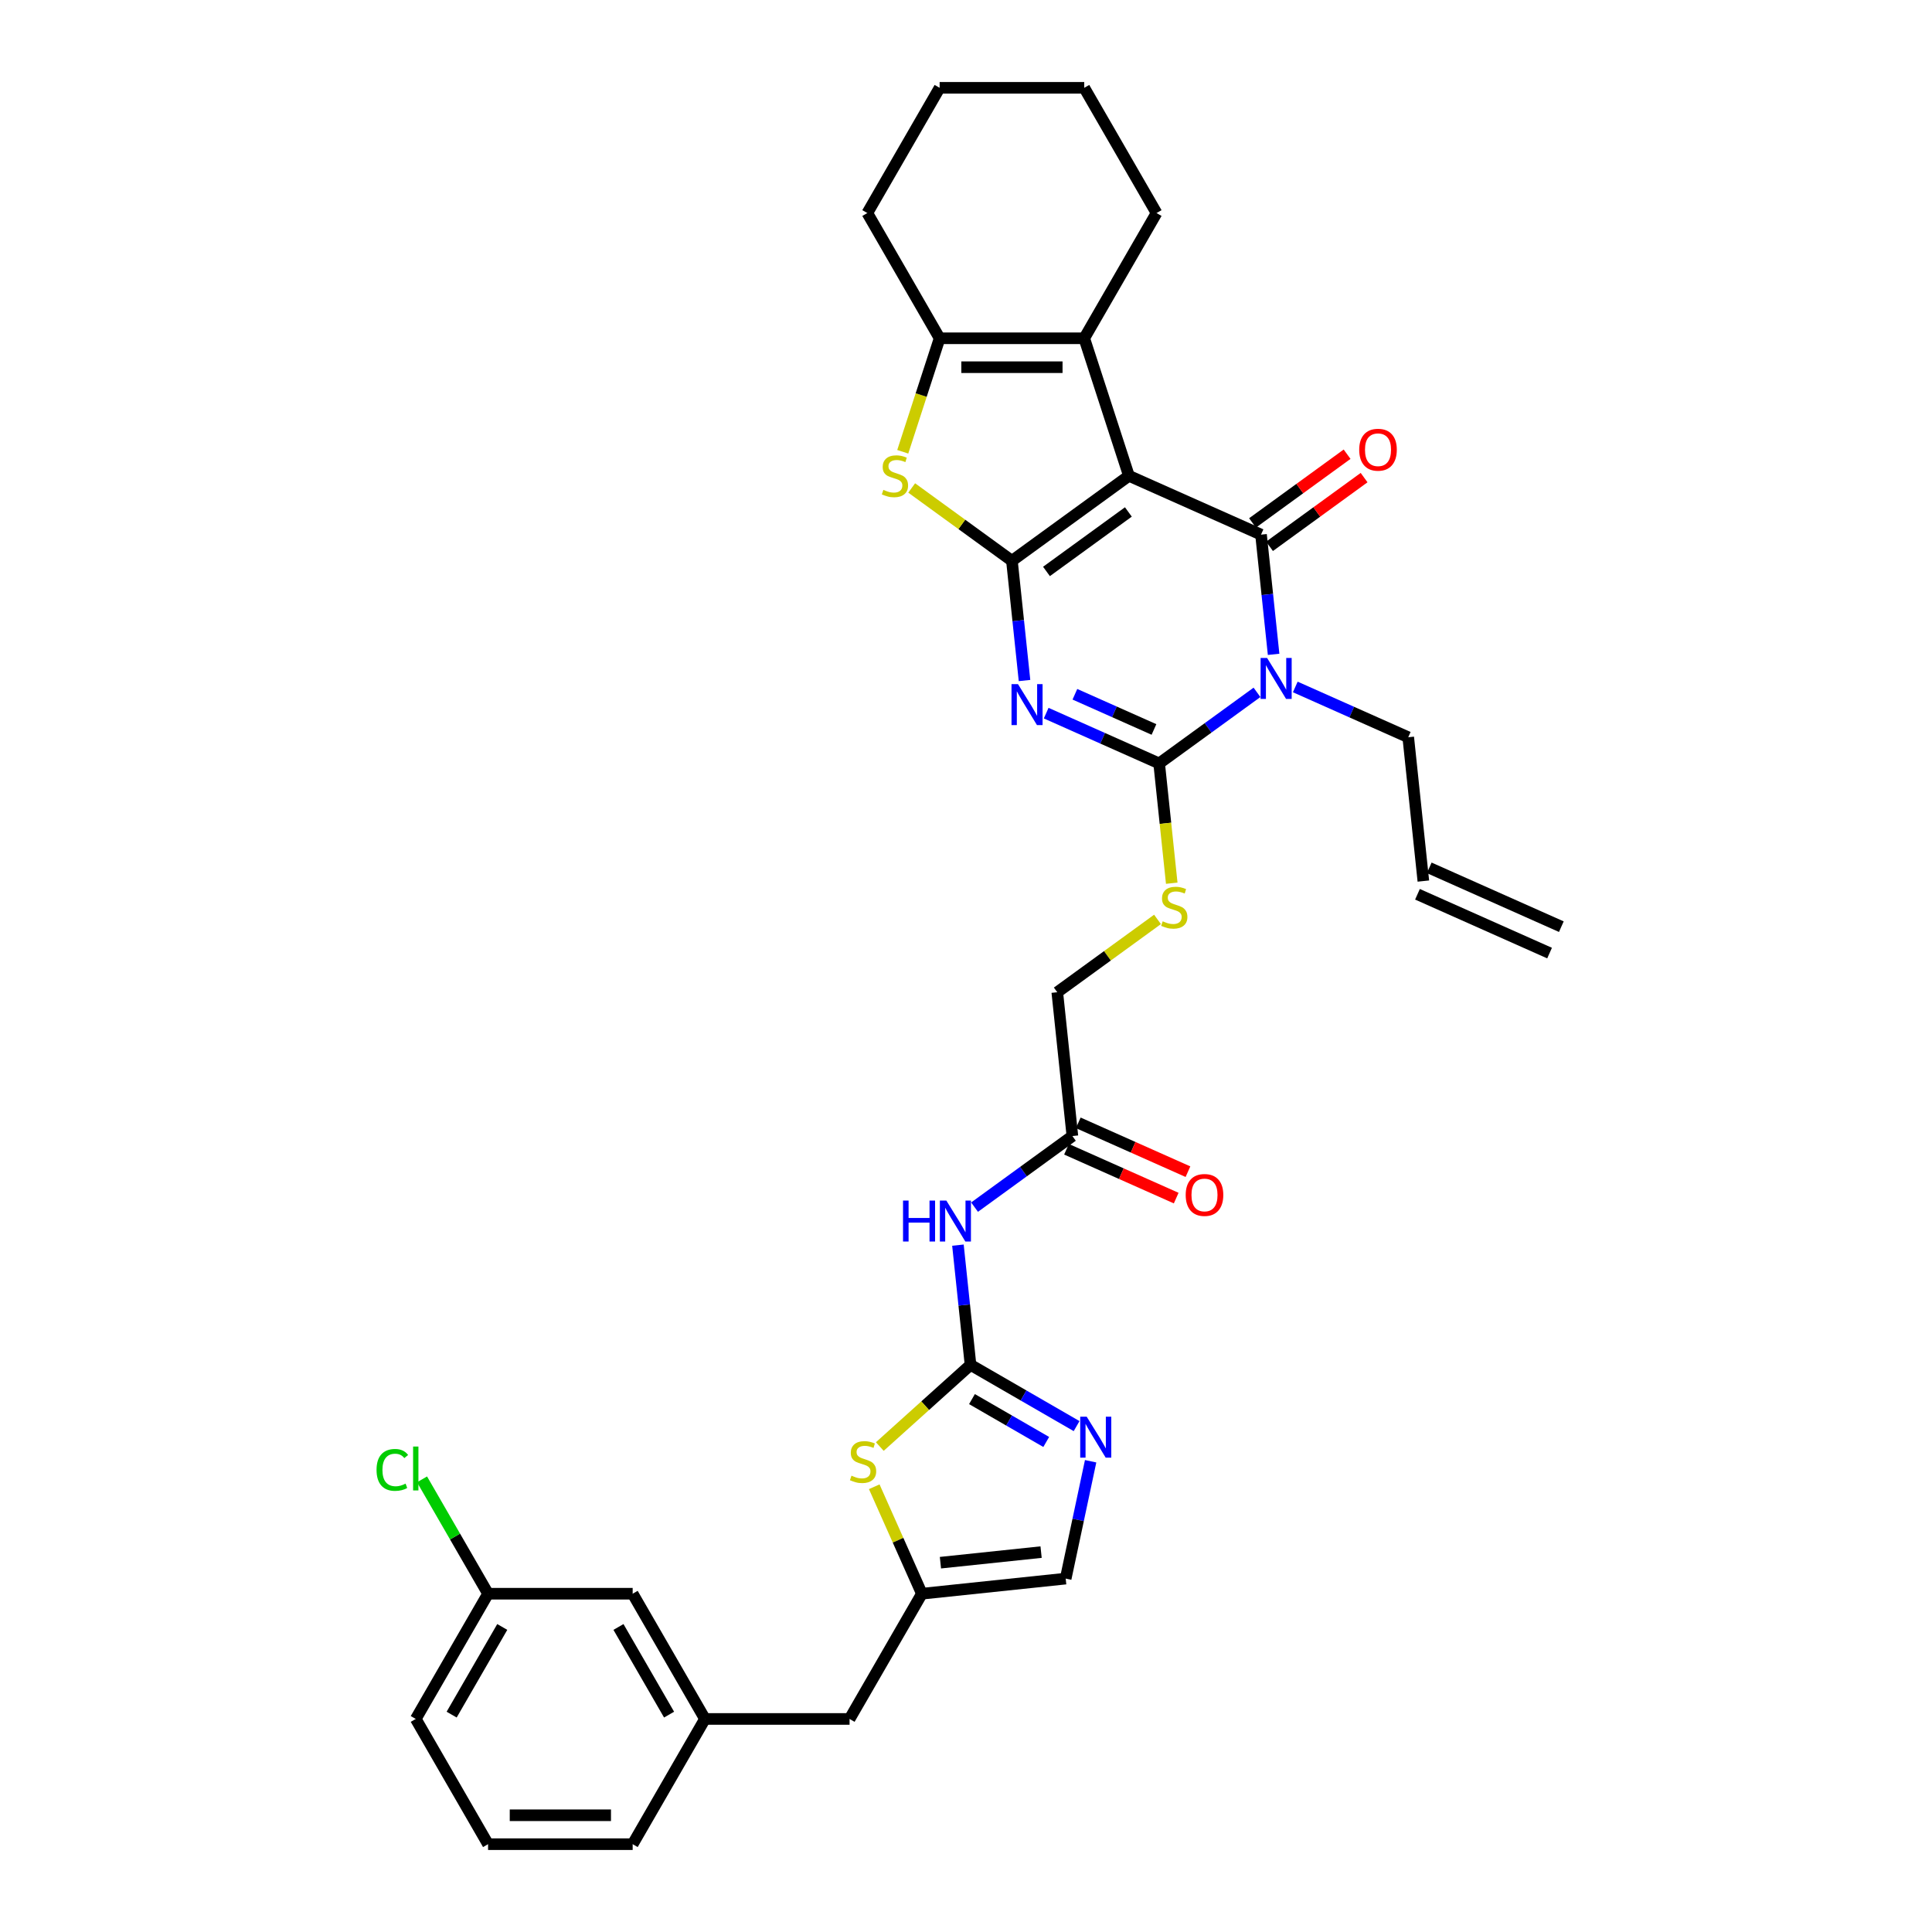 <?xml version='1.0' encoding='iso-8859-1'?>
<svg version='1.1' baseProfile='full'
              xmlns='http://www.w3.org/2000/svg'
                      xmlns:rdkit='http://www.rdkit.org/xml'
                      xmlns:xlink='http://www.w3.org/1999/xlink'
                  xml:space='preserve'
width='1000px' height='1000px' viewBox='0 0 1000 1000'>
<!-- END OF HEADER -->
<rect style='opacity:1.0;fill:#FFFFFF;stroke:none' width='1000' height='1000' x='0' y='0'> </rect>
<path class='bond-0' d='M 584.326,246.277 L 523.774,290.271' style='fill:none;fill-rule:evenodd;stroke:#000000;stroke-width:6px;stroke-linecap:butt;stroke-linejoin:miter;stroke-opacity:1' />
<path class='bond-0' d='M 584.042,264.986 L 541.656,295.782' style='fill:none;fill-rule:evenodd;stroke:#000000;stroke-width:6px;stroke-linecap:butt;stroke-linejoin:miter;stroke-opacity:1' />
<path class='bond-2' d='M 584.326,246.277 L 652.702,276.72' style='fill:none;fill-rule:evenodd;stroke:#000000;stroke-width:6px;stroke-linecap:butt;stroke-linejoin:miter;stroke-opacity:1' />
<path class='bond-6' d='M 584.326,246.277 L 561.198,175.093' style='fill:none;fill-rule:evenodd;stroke:#000000;stroke-width:6px;stroke-linecap:butt;stroke-linejoin:miter;stroke-opacity:1' />
<path class='bond-1' d='M 523.774,290.271 L 527.031,321.254' style='fill:none;fill-rule:evenodd;stroke:#000000;stroke-width:6px;stroke-linecap:butt;stroke-linejoin:miter;stroke-opacity:1' />
<path class='bond-1' d='M 527.031,321.254 L 530.287,352.238' style='fill:none;fill-rule:evenodd;stroke:#0000FF;stroke-width:6px;stroke-linecap:butt;stroke-linejoin:miter;stroke-opacity:1' />
<path class='bond-5' d='M 523.774,290.271 L 497.832,271.422' style='fill:none;fill-rule:evenodd;stroke:#000000;stroke-width:6px;stroke-linecap:butt;stroke-linejoin:miter;stroke-opacity:1' />
<path class='bond-5' d='M 497.832,271.422 L 471.889,252.574' style='fill:none;fill-rule:evenodd;stroke:#CCCC00;stroke-width:6px;stroke-linecap:butt;stroke-linejoin:miter;stroke-opacity:1' />
<path class='bond-35' d='M 541.507,369.119 L 570.741,382.135' style='fill:none;fill-rule:evenodd;stroke:#0000FF;stroke-width:6px;stroke-linecap:butt;stroke-linejoin:miter;stroke-opacity:1' />
<path class='bond-35' d='M 570.741,382.135 L 599.974,395.15' style='fill:none;fill-rule:evenodd;stroke:#000000;stroke-width:6px;stroke-linecap:butt;stroke-linejoin:miter;stroke-opacity:1' />
<path class='bond-35' d='M 556.366,359.349 L 576.829,368.46' style='fill:none;fill-rule:evenodd;stroke:#0000FF;stroke-width:6px;stroke-linecap:butt;stroke-linejoin:miter;stroke-opacity:1' />
<path class='bond-35' d='M 576.829,368.46 L 597.292,377.571' style='fill:none;fill-rule:evenodd;stroke:#000000;stroke-width:6px;stroke-linecap:butt;stroke-linejoin:miter;stroke-opacity:1' />
<path class='bond-3' d='M 652.702,276.72 L 655.959,307.703' style='fill:none;fill-rule:evenodd;stroke:#000000;stroke-width:6px;stroke-linecap:butt;stroke-linejoin:miter;stroke-opacity:1' />
<path class='bond-3' d='M 655.959,307.703 L 659.215,338.687' style='fill:none;fill-rule:evenodd;stroke:#0000FF;stroke-width:6px;stroke-linecap:butt;stroke-linejoin:miter;stroke-opacity:1' />
<path class='bond-16' d='M 657.102,282.775 L 681.577,264.992' style='fill:none;fill-rule:evenodd;stroke:#000000;stroke-width:6px;stroke-linecap:butt;stroke-linejoin:miter;stroke-opacity:1' />
<path class='bond-16' d='M 681.577,264.992 L 706.053,247.21' style='fill:none;fill-rule:evenodd;stroke:#FF0000;stroke-width:6px;stroke-linecap:butt;stroke-linejoin:miter;stroke-opacity:1' />
<path class='bond-16' d='M 648.303,270.664 L 672.779,252.882' style='fill:none;fill-rule:evenodd;stroke:#000000;stroke-width:6px;stroke-linecap:butt;stroke-linejoin:miter;stroke-opacity:1' />
<path class='bond-16' d='M 672.779,252.882 L 697.254,235.099' style='fill:none;fill-rule:evenodd;stroke:#FF0000;stroke-width:6px;stroke-linecap:butt;stroke-linejoin:miter;stroke-opacity:1' />
<path class='bond-4' d='M 650.616,358.356 L 625.295,376.753' style='fill:none;fill-rule:evenodd;stroke:#0000FF;stroke-width:6px;stroke-linecap:butt;stroke-linejoin:miter;stroke-opacity:1' />
<path class='bond-4' d='M 625.295,376.753 L 599.974,395.15' style='fill:none;fill-rule:evenodd;stroke:#000000;stroke-width:6px;stroke-linecap:butt;stroke-linejoin:miter;stroke-opacity:1' />
<path class='bond-17' d='M 670.436,355.569 L 699.669,368.584' style='fill:none;fill-rule:evenodd;stroke:#0000FF;stroke-width:6px;stroke-linecap:butt;stroke-linejoin:miter;stroke-opacity:1' />
<path class='bond-17' d='M 699.669,368.584 L 728.902,381.599' style='fill:none;fill-rule:evenodd;stroke:#000000;stroke-width:6px;stroke-linecap:butt;stroke-linejoin:miter;stroke-opacity:1' />
<path class='bond-13' d='M 599.974,395.15 L 603.232,426.149' style='fill:none;fill-rule:evenodd;stroke:#000000;stroke-width:6px;stroke-linecap:butt;stroke-linejoin:miter;stroke-opacity:1' />
<path class='bond-13' d='M 603.232,426.149 L 606.49,457.148' style='fill:none;fill-rule:evenodd;stroke:#CCCC00;stroke-width:6px;stroke-linecap:butt;stroke-linejoin:miter;stroke-opacity:1' />
<path class='bond-34' d='M 467.264,233.837 L 476.807,204.465' style='fill:none;fill-rule:evenodd;stroke:#CCCC00;stroke-width:6px;stroke-linecap:butt;stroke-linejoin:miter;stroke-opacity:1' />
<path class='bond-34' d='M 476.807,204.465 L 486.351,175.093' style='fill:none;fill-rule:evenodd;stroke:#000000;stroke-width:6px;stroke-linecap:butt;stroke-linejoin:miter;stroke-opacity:1' />
<path class='bond-8' d='M 561.198,175.093 L 486.351,175.093' style='fill:none;fill-rule:evenodd;stroke:#000000;stroke-width:6px;stroke-linecap:butt;stroke-linejoin:miter;stroke-opacity:1' />
<path class='bond-8' d='M 549.97,190.062 L 497.578,190.062' style='fill:none;fill-rule:evenodd;stroke:#000000;stroke-width:6px;stroke-linecap:butt;stroke-linejoin:miter;stroke-opacity:1' />
<path class='bond-26' d='M 561.198,175.093 L 598.621,110.274' style='fill:none;fill-rule:evenodd;stroke:#000000;stroke-width:6px;stroke-linecap:butt;stroke-linejoin:miter;stroke-opacity:1' />
<path class='bond-7' d='M 502.34,706.449 L 499.083,675.465' style='fill:none;fill-rule:evenodd;stroke:#000000;stroke-width:6px;stroke-linecap:butt;stroke-linejoin:miter;stroke-opacity:1' />
<path class='bond-7' d='M 499.083,675.465 L 495.827,644.481' style='fill:none;fill-rule:evenodd;stroke:#0000FF;stroke-width:6px;stroke-linecap:butt;stroke-linejoin:miter;stroke-opacity:1' />
<path class='bond-9' d='M 502.34,706.449 L 529.795,722.3' style='fill:none;fill-rule:evenodd;stroke:#000000;stroke-width:6px;stroke-linecap:butt;stroke-linejoin:miter;stroke-opacity:1' />
<path class='bond-9' d='M 529.795,722.3 L 557.249,738.151' style='fill:none;fill-rule:evenodd;stroke:#0000FF;stroke-width:6px;stroke-linecap:butt;stroke-linejoin:miter;stroke-opacity:1' />
<path class='bond-9' d='M 503.092,724.168 L 522.31,735.263' style='fill:none;fill-rule:evenodd;stroke:#000000;stroke-width:6px;stroke-linecap:butt;stroke-linejoin:miter;stroke-opacity:1' />
<path class='bond-9' d='M 522.31,735.263 L 541.528,746.359' style='fill:none;fill-rule:evenodd;stroke:#0000FF;stroke-width:6px;stroke-linecap:butt;stroke-linejoin:miter;stroke-opacity:1' />
<path class='bond-11' d='M 502.34,706.449 L 478.862,727.588' style='fill:none;fill-rule:evenodd;stroke:#000000;stroke-width:6px;stroke-linecap:butt;stroke-linejoin:miter;stroke-opacity:1' />
<path class='bond-11' d='M 478.862,727.588 L 455.385,748.727' style='fill:none;fill-rule:evenodd;stroke:#CCCC00;stroke-width:6px;stroke-linecap:butt;stroke-linejoin:miter;stroke-opacity:1' />
<path class='bond-27' d='M 486.351,175.093 L 448.927,110.274' style='fill:none;fill-rule:evenodd;stroke:#000000;stroke-width:6px;stroke-linecap:butt;stroke-linejoin:miter;stroke-opacity:1' />
<path class='bond-14' d='M 564.509,756.341 L 558.053,786.712' style='fill:none;fill-rule:evenodd;stroke:#0000FF;stroke-width:6px;stroke-linecap:butt;stroke-linejoin:miter;stroke-opacity:1' />
<path class='bond-14' d='M 558.053,786.712 L 551.598,817.083' style='fill:none;fill-rule:evenodd;stroke:#000000;stroke-width:6px;stroke-linecap:butt;stroke-linejoin:miter;stroke-opacity:1' />
<path class='bond-10' d='M 504.426,624.812 L 529.747,606.415' style='fill:none;fill-rule:evenodd;stroke:#0000FF;stroke-width:6px;stroke-linecap:butt;stroke-linejoin:miter;stroke-opacity:1' />
<path class='bond-10' d='M 529.747,606.415 L 555.069,588.018' style='fill:none;fill-rule:evenodd;stroke:#000000;stroke-width:6px;stroke-linecap:butt;stroke-linejoin:miter;stroke-opacity:1' />
<path class='bond-12' d='M 452.509,769.539 L 464.835,797.223' style='fill:none;fill-rule:evenodd;stroke:#CCCC00;stroke-width:6px;stroke-linecap:butt;stroke-linejoin:miter;stroke-opacity:1' />
<path class='bond-12' d='M 464.835,797.223 L 477.161,824.907' style='fill:none;fill-rule:evenodd;stroke:#000000;stroke-width:6px;stroke-linecap:butt;stroke-linejoin:miter;stroke-opacity:1' />
<path class='bond-19' d='M 477.161,824.907 L 439.737,889.726' style='fill:none;fill-rule:evenodd;stroke:#000000;stroke-width:6px;stroke-linecap:butt;stroke-linejoin:miter;stroke-opacity:1' />
<path class='bond-37' d='M 477.161,824.907 L 551.598,817.083' style='fill:none;fill-rule:evenodd;stroke:#000000;stroke-width:6px;stroke-linecap:butt;stroke-linejoin:miter;stroke-opacity:1' />
<path class='bond-37' d='M 486.762,808.846 L 538.867,803.369' style='fill:none;fill-rule:evenodd;stroke:#000000;stroke-width:6px;stroke-linecap:butt;stroke-linejoin:miter;stroke-opacity:1' />
<path class='bond-20' d='M 599.13,475.884 L 573.188,494.733' style='fill:none;fill-rule:evenodd;stroke:#CCCC00;stroke-width:6px;stroke-linecap:butt;stroke-linejoin:miter;stroke-opacity:1' />
<path class='bond-20' d='M 573.188,494.733 L 547.245,513.581' style='fill:none;fill-rule:evenodd;stroke:#000000;stroke-width:6px;stroke-linecap:butt;stroke-linejoin:miter;stroke-opacity:1' />
<path class='bond-15' d='M 555.069,588.018 L 547.245,513.581' style='fill:none;fill-rule:evenodd;stroke:#000000;stroke-width:6px;stroke-linecap:butt;stroke-linejoin:miter;stroke-opacity:1' />
<path class='bond-18' d='M 552.024,594.855 L 580.412,607.494' style='fill:none;fill-rule:evenodd;stroke:#000000;stroke-width:6px;stroke-linecap:butt;stroke-linejoin:miter;stroke-opacity:1' />
<path class='bond-18' d='M 580.412,607.494 L 608.799,620.133' style='fill:none;fill-rule:evenodd;stroke:#FF0000;stroke-width:6px;stroke-linecap:butt;stroke-linejoin:miter;stroke-opacity:1' />
<path class='bond-18' d='M 558.113,581.18 L 586.5,593.819' style='fill:none;fill-rule:evenodd;stroke:#000000;stroke-width:6px;stroke-linecap:butt;stroke-linejoin:miter;stroke-opacity:1' />
<path class='bond-18' d='M 586.5,593.819 L 614.888,606.458' style='fill:none;fill-rule:evenodd;stroke:#FF0000;stroke-width:6px;stroke-linecap:butt;stroke-linejoin:miter;stroke-opacity:1' />
<path class='bond-22' d='M 728.902,381.599 L 736.726,456.036' style='fill:none;fill-rule:evenodd;stroke:#000000;stroke-width:6px;stroke-linecap:butt;stroke-linejoin:miter;stroke-opacity:1' />
<path class='bond-21' d='M 439.737,889.726 L 364.89,889.726' style='fill:none;fill-rule:evenodd;stroke:#000000;stroke-width:6px;stroke-linecap:butt;stroke-linejoin:miter;stroke-opacity:1' />
<path class='bond-24' d='M 364.89,889.726 L 327.467,824.907' style='fill:none;fill-rule:evenodd;stroke:#000000;stroke-width:6px;stroke-linecap:butt;stroke-linejoin:miter;stroke-opacity:1' />
<path class='bond-24' d='M 346.313,887.488 L 320.117,842.114' style='fill:none;fill-rule:evenodd;stroke:#000000;stroke-width:6px;stroke-linecap:butt;stroke-linejoin:miter;stroke-opacity:1' />
<path class='bond-30' d='M 364.89,889.726 L 327.467,954.545' style='fill:none;fill-rule:evenodd;stroke:#000000;stroke-width:6px;stroke-linecap:butt;stroke-linejoin:miter;stroke-opacity:1' />
<path class='bond-23' d='M 733.681,462.874 L 802.057,493.317' style='fill:none;fill-rule:evenodd;stroke:#000000;stroke-width:6px;stroke-linecap:butt;stroke-linejoin:miter;stroke-opacity:1' />
<path class='bond-23' d='M 739.77,449.199 L 808.146,479.642' style='fill:none;fill-rule:evenodd;stroke:#000000;stroke-width:6px;stroke-linecap:butt;stroke-linejoin:miter;stroke-opacity:1' />
<path class='bond-25' d='M 327.467,824.907 L 252.62,824.907' style='fill:none;fill-rule:evenodd;stroke:#000000;stroke-width:6px;stroke-linecap:butt;stroke-linejoin:miter;stroke-opacity:1' />
<path class='bond-28' d='M 252.62,824.907 L 235.533,795.31' style='fill:none;fill-rule:evenodd;stroke:#000000;stroke-width:6px;stroke-linecap:butt;stroke-linejoin:miter;stroke-opacity:1' />
<path class='bond-28' d='M 235.533,795.31 L 218.445,765.714' style='fill:none;fill-rule:evenodd;stroke:#00CC00;stroke-width:6px;stroke-linecap:butt;stroke-linejoin:miter;stroke-opacity:1' />
<path class='bond-38' d='M 252.62,824.907 L 215.197,889.726' style='fill:none;fill-rule:evenodd;stroke:#000000;stroke-width:6px;stroke-linecap:butt;stroke-linejoin:miter;stroke-opacity:1' />
<path class='bond-38' d='M 259.971,842.114 L 233.774,887.488' style='fill:none;fill-rule:evenodd;stroke:#000000;stroke-width:6px;stroke-linecap:butt;stroke-linejoin:miter;stroke-opacity:1' />
<path class='bond-32' d='M 598.621,110.274 L 561.198,45.455' style='fill:none;fill-rule:evenodd;stroke:#000000;stroke-width:6px;stroke-linecap:butt;stroke-linejoin:miter;stroke-opacity:1' />
<path class='bond-36' d='M 448.927,110.274 L 486.351,45.455' style='fill:none;fill-rule:evenodd;stroke:#000000;stroke-width:6px;stroke-linecap:butt;stroke-linejoin:miter;stroke-opacity:1' />
<path class='bond-29' d='M 252.62,954.545 L 327.467,954.545' style='fill:none;fill-rule:evenodd;stroke:#000000;stroke-width:6px;stroke-linecap:butt;stroke-linejoin:miter;stroke-opacity:1' />
<path class='bond-29' d='M 263.847,939.576 L 316.24,939.576' style='fill:none;fill-rule:evenodd;stroke:#000000;stroke-width:6px;stroke-linecap:butt;stroke-linejoin:miter;stroke-opacity:1' />
<path class='bond-31' d='M 252.62,954.545 L 215.197,889.726' style='fill:none;fill-rule:evenodd;stroke:#000000;stroke-width:6px;stroke-linecap:butt;stroke-linejoin:miter;stroke-opacity:1' />
<path class='bond-33' d='M 561.198,45.455 L 486.351,45.455' style='fill:none;fill-rule:evenodd;stroke:#000000;stroke-width:6px;stroke-linecap:butt;stroke-linejoin:miter;stroke-opacity:1' />
<path  class='atom-2' d='M 526.912 354.109
L 533.858 365.336
Q 534.547 366.444, 535.654 368.45
Q 536.762 370.456, 536.822 370.575
L 536.822 354.109
L 539.636 354.109
L 539.636 375.306
L 536.732 375.306
L 529.277 363.031
Q 528.409 361.594, 527.481 359.947
Q 526.583 358.3, 526.314 357.792
L 526.314 375.306
L 523.559 375.306
L 523.559 354.109
L 526.912 354.109
' fill='#0000FF'/>
<path  class='atom-4' d='M 655.841 340.558
L 662.786 351.785
Q 663.475 352.893, 664.583 354.899
Q 665.691 356.905, 665.75 357.024
L 665.75 340.558
L 668.565 340.558
L 668.565 361.755
L 665.661 361.755
L 658.206 349.48
Q 657.338 348.043, 656.409 346.396
Q 655.511 344.75, 655.242 344.241
L 655.242 361.755
L 652.488 361.755
L 652.488 340.558
L 655.841 340.558
' fill='#0000FF'/>
<path  class='atom-6' d='M 457.234 253.552
Q 457.473 253.642, 458.461 254.061
Q 459.449 254.48, 460.527 254.749
Q 461.635 254.989, 462.713 254.989
Q 464.719 254.989, 465.886 254.031
Q 467.054 253.043, 467.054 251.336
Q 467.054 250.169, 466.455 249.45
Q 465.886 248.732, 464.988 248.342
Q 464.09 247.953, 462.593 247.504
Q 460.707 246.935, 459.569 246.396
Q 458.461 245.858, 457.653 244.72
Q 456.875 243.582, 456.875 241.666
Q 456.875 239.002, 458.671 237.355
Q 460.497 235.708, 464.09 235.708
Q 466.545 235.708, 469.329 236.876
L 468.641 239.181
Q 466.096 238.133, 464.18 238.133
Q 462.114 238.133, 460.976 239.002
Q 459.839 239.84, 459.869 241.307
Q 459.869 242.445, 460.437 243.133
Q 461.036 243.822, 461.874 244.211
Q 462.743 244.6, 464.18 245.049
Q 466.096 245.648, 467.233 246.247
Q 468.371 246.846, 469.18 248.073
Q 470.018 249.271, 470.018 251.336
Q 470.018 254.27, 468.042 255.857
Q 466.096 257.414, 462.832 257.414
Q 460.946 257.414, 459.509 256.995
Q 458.102 256.606, 456.426 255.917
L 457.234 253.552
' fill='#CCCC00'/>
<path  class='atom-10' d='M 562.474 733.274
L 569.419 744.501
Q 570.108 745.608, 571.216 747.614
Q 572.324 749.62, 572.383 749.74
L 572.383 733.274
L 575.198 733.274
L 575.198 754.47
L 572.294 754.47
L 564.839 742.195
Q 563.971 740.758, 563.043 739.112
Q 562.144 737.465, 561.875 736.956
L 561.875 754.47
L 559.121 754.47
L 559.121 733.274
L 562.474 733.274
' fill='#0000FF'/>
<path  class='atom-11' d='M 467.407 621.413
L 470.281 621.413
L 470.281 630.425
L 481.119 630.425
L 481.119 621.413
L 483.993 621.413
L 483.993 642.61
L 481.119 642.61
L 481.119 632.82
L 470.281 632.82
L 470.281 642.61
L 467.407 642.61
L 467.407 621.413
' fill='#0000FF'/>
<path  class='atom-11' d='M 489.831 621.413
L 496.777 632.64
Q 497.465 633.748, 498.573 635.754
Q 499.681 637.76, 499.741 637.88
L 499.741 621.413
L 502.555 621.413
L 502.555 642.61
L 499.651 642.61
L 492.196 630.335
Q 491.328 628.898, 490.4 627.251
Q 489.501 625.605, 489.232 625.096
L 489.232 642.61
L 486.478 642.61
L 486.478 621.413
L 489.831 621.413
' fill='#0000FF'/>
<path  class='atom-12' d='M 440.73 763.806
Q 440.97 763.896, 441.958 764.315
Q 442.946 764.734, 444.023 765.004
Q 445.131 765.243, 446.209 765.243
Q 448.215 765.243, 449.382 764.285
Q 450.55 763.297, 450.55 761.591
Q 450.55 760.423, 449.951 759.704
Q 449.382 758.986, 448.484 758.597
Q 447.586 758.207, 446.089 757.758
Q 444.203 757.19, 443.065 756.651
Q 441.958 756.112, 441.149 754.974
Q 440.371 753.836, 440.371 751.92
Q 440.371 749.256, 442.167 747.609
Q 443.993 745.963, 447.586 745.963
Q 450.041 745.963, 452.825 747.13
L 452.137 749.435
Q 449.592 748.388, 447.676 748.388
Q 445.61 748.388, 444.472 749.256
Q 443.335 750.094, 443.365 751.561
Q 443.365 752.699, 443.933 753.387
Q 444.532 754.076, 445.371 754.465
Q 446.239 754.854, 447.676 755.303
Q 449.592 755.902, 450.73 756.501
Q 451.867 757.1, 452.676 758.327
Q 453.514 759.525, 453.514 761.591
Q 453.514 764.525, 451.538 766.111
Q 449.592 767.668, 446.329 767.668
Q 444.442 767.668, 443.005 767.249
Q 441.598 766.86, 439.922 766.171
L 440.73 763.806
' fill='#CCCC00'/>
<path  class='atom-14' d='M 601.81 476.862
Q 602.049 476.952, 603.037 477.371
Q 604.025 477.79, 605.103 478.06
Q 606.211 478.299, 607.288 478.299
Q 609.294 478.299, 610.462 477.341
Q 611.629 476.353, 611.629 474.647
Q 611.629 473.479, 611.031 472.761
Q 610.462 472.042, 609.564 471.653
Q 608.666 471.264, 607.169 470.815
Q 605.282 470.246, 604.145 469.707
Q 603.037 469.168, 602.229 468.03
Q 601.45 466.893, 601.45 464.977
Q 601.45 462.312, 603.247 460.665
Q 605.073 459.019, 608.666 459.019
Q 611.121 459.019, 613.905 460.186
L 613.216 462.492
Q 610.671 461.444, 608.755 461.444
Q 606.69 461.444, 605.552 462.312
Q 604.414 463.15, 604.444 464.617
Q 604.444 465.755, 605.013 466.444
Q 605.612 467.132, 606.45 467.521
Q 607.318 467.911, 608.755 468.36
Q 610.671 468.958, 611.809 469.557
Q 612.947 470.156, 613.755 471.383
Q 614.593 472.581, 614.593 474.647
Q 614.593 477.581, 612.617 479.168
Q 610.671 480.724, 607.408 480.724
Q 605.522 480.724, 604.085 480.305
Q 602.678 479.916, 601.001 479.227
L 601.81 476.862
' fill='#CCCC00'/>
<path  class='atom-17' d='M 703.525 232.786
Q 703.525 227.696, 706.04 224.852
Q 708.554 222.008, 713.255 222.008
Q 717.955 222.008, 720.47 224.852
Q 722.985 227.696, 722.985 232.786
Q 722.985 237.935, 720.44 240.869
Q 717.895 243.773, 713.255 243.773
Q 708.584 243.773, 706.04 240.869
Q 703.525 237.965, 703.525 232.786
M 713.255 241.378
Q 716.488 241.378, 718.225 239.222
Q 719.991 237.037, 719.991 232.786
Q 719.991 228.624, 718.225 226.528
Q 716.488 224.403, 713.255 224.403
Q 710.021 224.403, 708.255 226.499
Q 706.519 228.594, 706.519 232.786
Q 706.519 237.067, 708.255 239.222
Q 710.021 241.378, 713.255 241.378
' fill='#FF0000'/>
<path  class='atom-19' d='M 613.714 618.521
Q 613.714 613.431, 616.229 610.587
Q 618.744 607.743, 623.445 607.743
Q 628.145 607.743, 630.66 610.587
Q 633.175 613.431, 633.175 618.521
Q 633.175 623.67, 630.63 626.604
Q 628.085 629.508, 623.445 629.508
Q 618.774 629.508, 616.229 626.604
Q 613.714 623.7, 613.714 618.521
M 623.445 627.113
Q 626.678 627.113, 628.414 624.958
Q 630.181 622.772, 630.181 618.521
Q 630.181 614.359, 628.414 612.264
Q 626.678 610.138, 623.445 610.138
Q 620.211 610.138, 618.445 612.234
Q 616.708 614.329, 616.708 618.521
Q 616.708 622.802, 618.445 624.958
Q 620.211 627.113, 623.445 627.113
' fill='#FF0000'/>
<path  class='atom-29' d='M 194.898 760.821
Q 194.898 755.552, 197.353 752.798
Q 199.838 750.013, 204.539 750.013
Q 208.91 750.013, 211.245 753.097
L 209.269 754.714
Q 207.562 752.468, 204.539 752.468
Q 201.335 752.468, 199.629 754.624
Q 197.952 756.749, 197.952 760.821
Q 197.952 765.013, 199.688 767.168
Q 201.455 769.324, 204.868 769.324
Q 207.203 769.324, 209.928 767.917
L 210.766 770.162
Q 209.658 770.881, 207.982 771.3
Q 206.305 771.719, 204.449 771.719
Q 199.838 771.719, 197.353 768.905
Q 194.898 766.09, 194.898 760.821
' fill='#00CC00'/>
<path  class='atom-29' d='M 213.82 748.726
L 216.574 748.726
L 216.574 771.449
L 213.82 771.449
L 213.82 748.726
' fill='#00CC00'/>
</svg>
